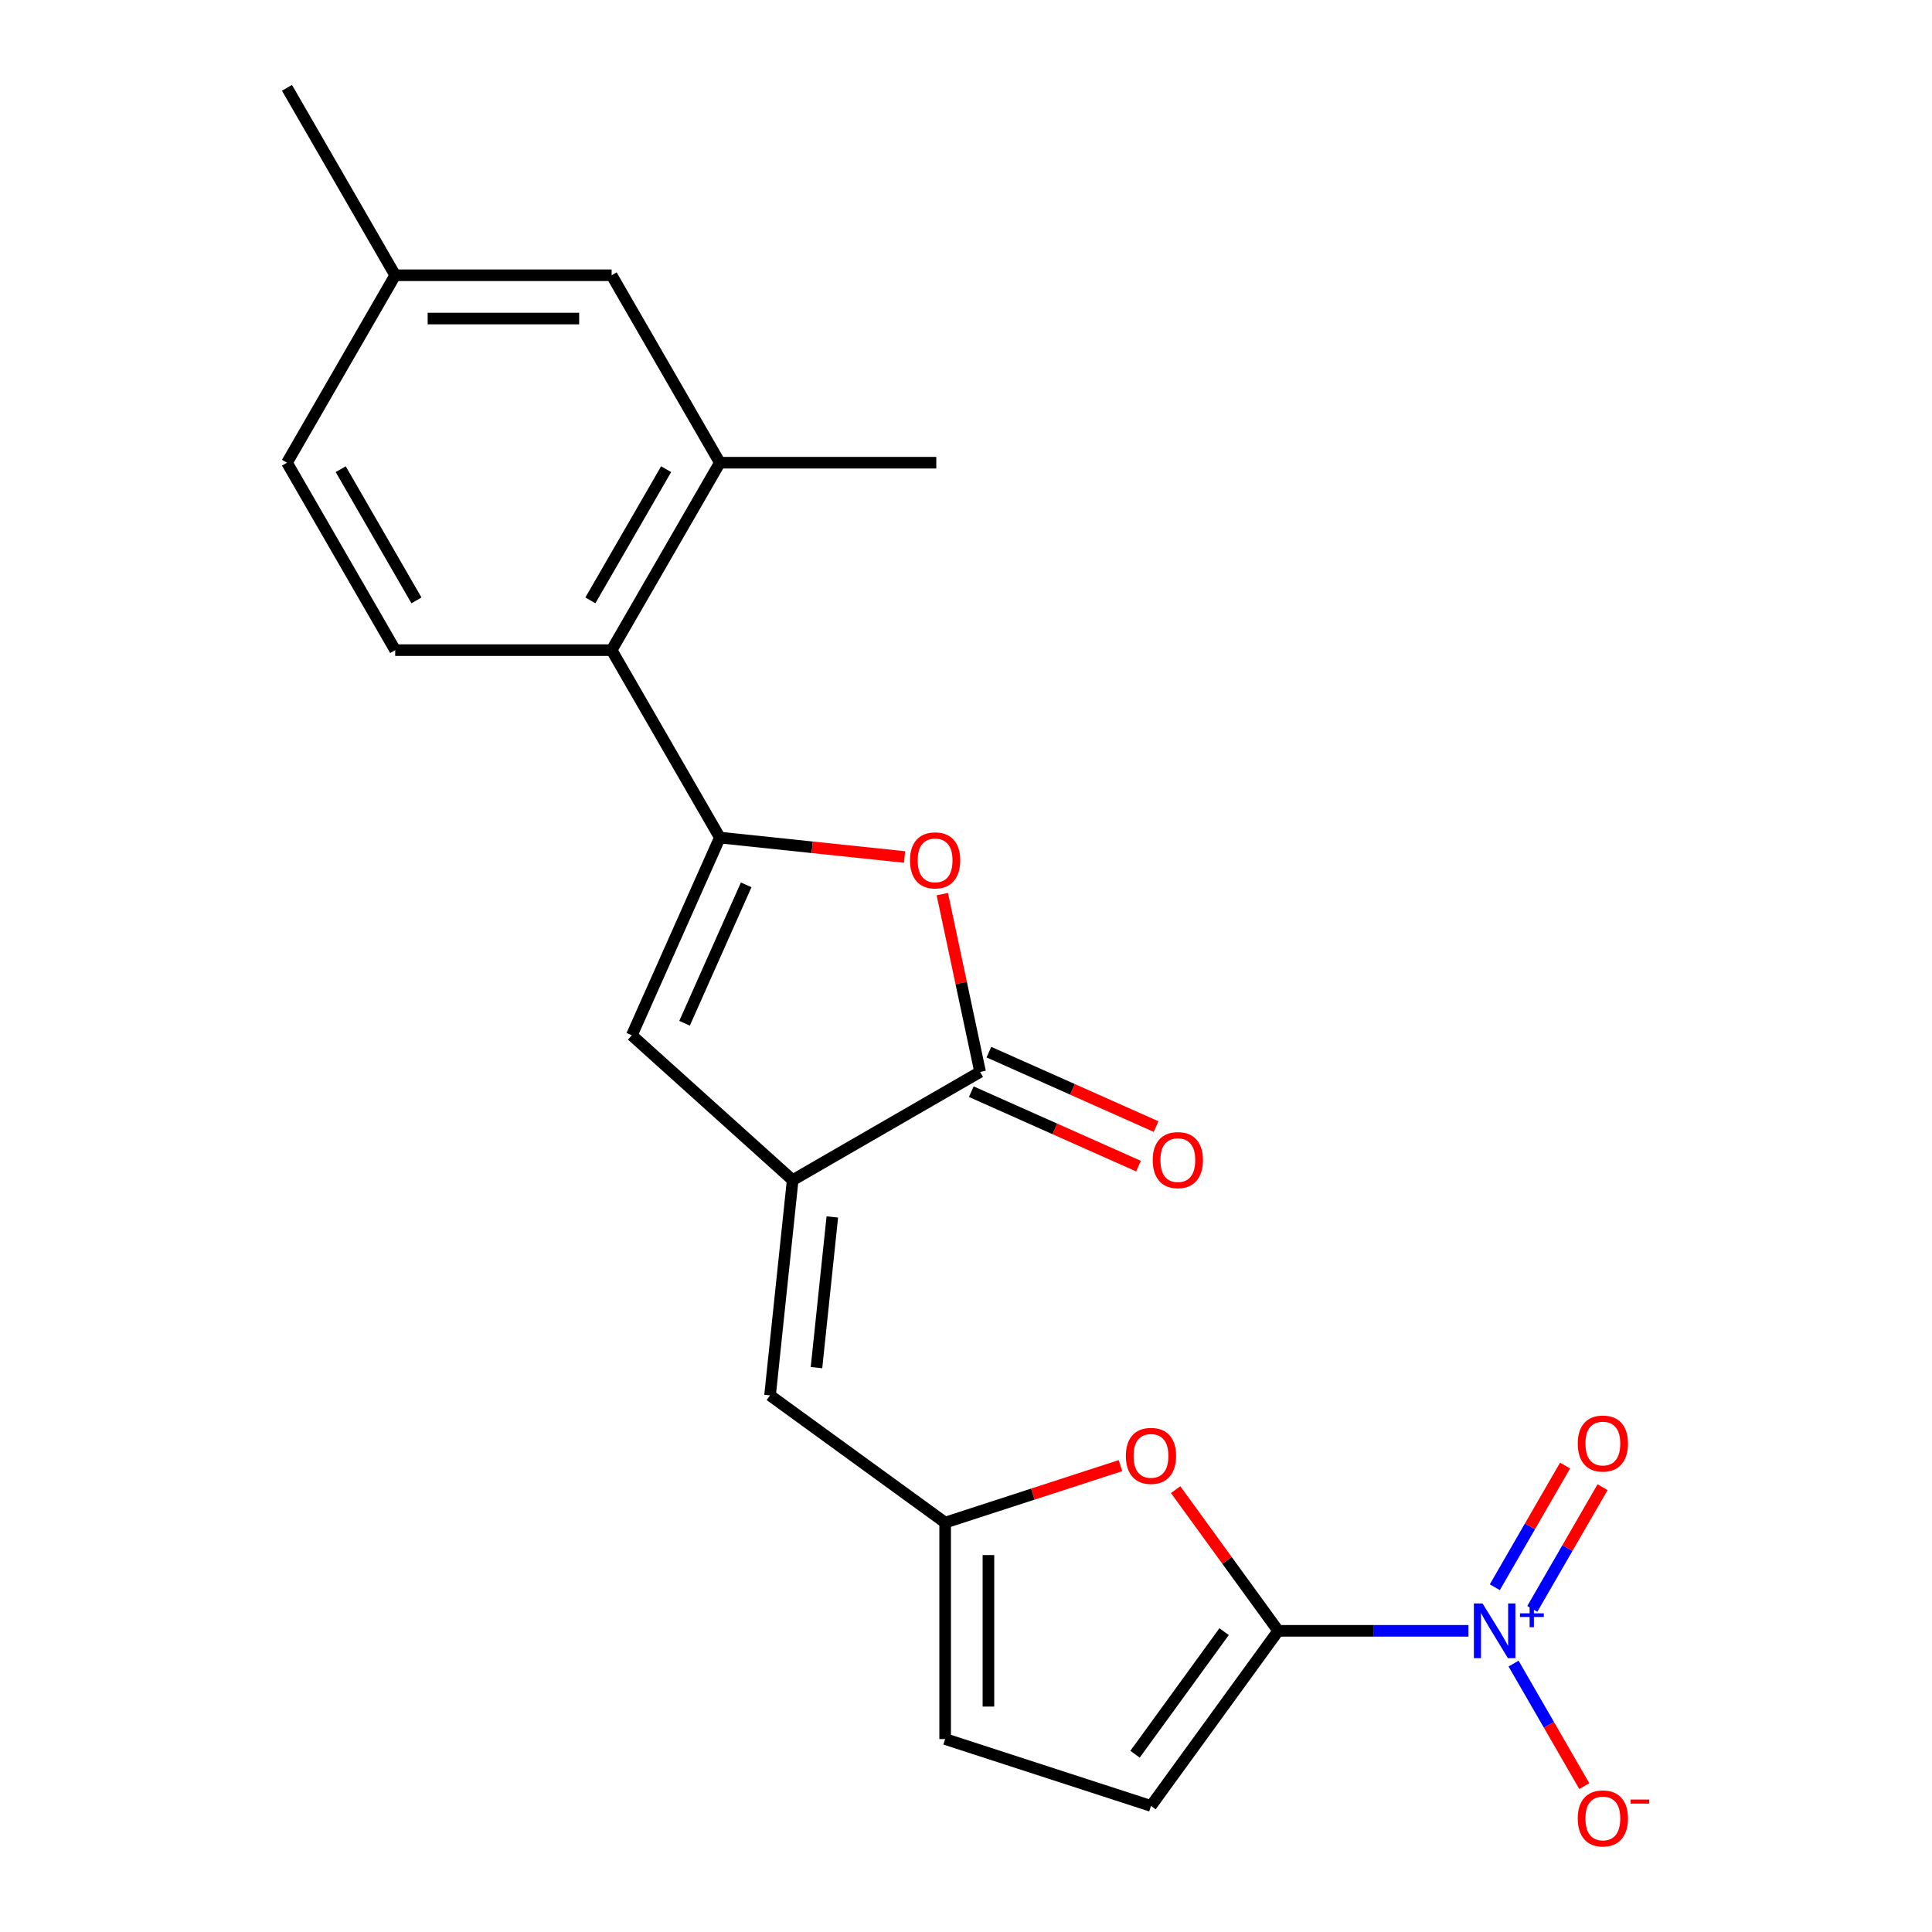 <?xml version='1.0' encoding='iso-8859-1'?>
<svg version='1.1' baseProfile='full'
              xmlns='http://www.w3.org/2000/svg'
                      xmlns:rdkit='http://www.rdkit.org/xml'
                      xmlns:xlink='http://www.w3.org/1999/xlink'
                  xml:space='preserve'
width='1000px' height='1000px' viewBox='0 0 1000 1000'>
<!-- END OF HEADER -->
<rect style='opacity:1.0;fill:#FFFFFF;stroke:none' width='1000' height='1000' x='0' y='0'> </rect>
<path class='bond-3' d='M 372.595,433.531 L 420.402,438.555' style='fill:none;fill-rule:evenodd;stroke:#000000;stroke-width:6px;stroke-linecap:butt;stroke-linejoin:miter;stroke-opacity:1' />
<path class='bond-3' d='M 420.402,438.555 L 468.208,443.58' style='fill:none;fill-rule:evenodd;stroke:#FF0000;stroke-width:6px;stroke-linecap:butt;stroke-linejoin:miter;stroke-opacity:1' />
<path class='bond-5' d='M 372.595,433.531 L 327.029,535.873' style='fill:none;fill-rule:evenodd;stroke:#000000;stroke-width:6px;stroke-linecap:butt;stroke-linejoin:miter;stroke-opacity:1' />
<path class='bond-5' d='M 386.228,457.995 L 354.332,529.635' style='fill:none;fill-rule:evenodd;stroke:#000000;stroke-width:6px;stroke-linecap:butt;stroke-linejoin:miter;stroke-opacity:1' />
<path class='bond-7' d='M 372.595,433.531 L 316.581,336.512' style='fill:none;fill-rule:evenodd;stroke:#000000;stroke-width:6px;stroke-linecap:butt;stroke-linejoin:miter;stroke-opacity:1' />
<path class='bond-0' d='M 661.598,844.111 L 635.053,807.575' style='fill:none;fill-rule:evenodd;stroke:#000000;stroke-width:6px;stroke-linecap:butt;stroke-linejoin:miter;stroke-opacity:1' />
<path class='bond-0' d='M 635.053,807.575 L 608.508,771.039' style='fill:none;fill-rule:evenodd;stroke:#FF0000;stroke-width:6px;stroke-linecap:butt;stroke-linejoin:miter;stroke-opacity:1' />
<path class='bond-1' d='M 661.598,844.111 L 710.841,844.111' style='fill:none;fill-rule:evenodd;stroke:#000000;stroke-width:6px;stroke-linecap:butt;stroke-linejoin:miter;stroke-opacity:1' />
<path class='bond-1' d='M 710.841,844.111 L 760.085,844.111' style='fill:none;fill-rule:evenodd;stroke:#0000FF;stroke-width:6px;stroke-linecap:butt;stroke-linejoin:miter;stroke-opacity:1' />
<path class='bond-24' d='M 661.598,844.111 L 595.749,934.744' style='fill:none;fill-rule:evenodd;stroke:#000000;stroke-width:6px;stroke-linecap:butt;stroke-linejoin:miter;stroke-opacity:1' />
<path class='bond-24' d='M 633.594,844.536 L 587.5,907.979' style='fill:none;fill-rule:evenodd;stroke:#000000;stroke-width:6px;stroke-linecap:butt;stroke-linejoin:miter;stroke-opacity:1' />
<path class='bond-13' d='M 783.418,861.072 L 801.728,892.785' style='fill:none;fill-rule:evenodd;stroke:#0000FF;stroke-width:6px;stroke-linecap:butt;stroke-linejoin:miter;stroke-opacity:1' />
<path class='bond-13' d='M 801.728,892.785 L 820.038,924.499' style='fill:none;fill-rule:evenodd;stroke:#FF0000;stroke-width:6px;stroke-linecap:butt;stroke-linejoin:miter;stroke-opacity:1' />
<path class='bond-15' d='M 793.12,832.752 L 811.303,801.258' style='fill:none;fill-rule:evenodd;stroke:#0000FF;stroke-width:6px;stroke-linecap:butt;stroke-linejoin:miter;stroke-opacity:1' />
<path class='bond-15' d='M 811.303,801.258 L 829.485,769.765' style='fill:none;fill-rule:evenodd;stroke:#FF0000;stroke-width:6px;stroke-linecap:butt;stroke-linejoin:miter;stroke-opacity:1' />
<path class='bond-15' d='M 773.716,821.549 L 791.899,790.055' style='fill:none;fill-rule:evenodd;stroke:#0000FF;stroke-width:6px;stroke-linecap:butt;stroke-linejoin:miter;stroke-opacity:1' />
<path class='bond-15' d='M 791.899,790.055 L 810.082,758.562' style='fill:none;fill-rule:evenodd;stroke:#FF0000;stroke-width:6px;stroke-linecap:butt;stroke-linejoin:miter;stroke-opacity:1' />
<path class='bond-2' d='M 410.282,610.835 L 327.029,535.873' style='fill:none;fill-rule:evenodd;stroke:#000000;stroke-width:6px;stroke-linecap:butt;stroke-linejoin:miter;stroke-opacity:1' />
<path class='bond-9' d='M 410.282,610.835 L 398.572,722.249' style='fill:none;fill-rule:evenodd;stroke:#000000;stroke-width:6px;stroke-linecap:butt;stroke-linejoin:miter;stroke-opacity:1' />
<path class='bond-9' d='M 430.808,629.889 L 422.611,707.879' style='fill:none;fill-rule:evenodd;stroke:#000000;stroke-width:6px;stroke-linecap:butt;stroke-linejoin:miter;stroke-opacity:1' />
<path class='bond-22' d='M 410.282,610.835 L 507.301,554.821' style='fill:none;fill-rule:evenodd;stroke:#000000;stroke-width:6px;stroke-linecap:butt;stroke-linejoin:miter;stroke-opacity:1' />
<path class='bond-4' d='M 487.742,462.801 L 497.521,508.811' style='fill:none;fill-rule:evenodd;stroke:#FF0000;stroke-width:6px;stroke-linecap:butt;stroke-linejoin:miter;stroke-opacity:1' />
<path class='bond-4' d='M 497.521,508.811 L 507.301,554.821' style='fill:none;fill-rule:evenodd;stroke:#000000;stroke-width:6px;stroke-linecap:butt;stroke-linejoin:miter;stroke-opacity:1' />
<path class='bond-16' d='M 502.744,565.055 L 546.015,584.32' style='fill:none;fill-rule:evenodd;stroke:#000000;stroke-width:6px;stroke-linecap:butt;stroke-linejoin:miter;stroke-opacity:1' />
<path class='bond-16' d='M 546.015,584.32 L 589.286,603.586' style='fill:none;fill-rule:evenodd;stroke:#FF0000;stroke-width:6px;stroke-linecap:butt;stroke-linejoin:miter;stroke-opacity:1' />
<path class='bond-16' d='M 511.858,544.586 L 555.129,563.852' style='fill:none;fill-rule:evenodd;stroke:#000000;stroke-width:6px;stroke-linecap:butt;stroke-linejoin:miter;stroke-opacity:1' />
<path class='bond-16' d='M 555.129,563.852 L 598.399,583.117' style='fill:none;fill-rule:evenodd;stroke:#FF0000;stroke-width:6px;stroke-linecap:butt;stroke-linejoin:miter;stroke-opacity:1' />
<path class='bond-6' d='M 579.949,758.613 L 534.576,773.355' style='fill:none;fill-rule:evenodd;stroke:#FF0000;stroke-width:6px;stroke-linecap:butt;stroke-linejoin:miter;stroke-opacity:1' />
<path class='bond-6' d='M 534.576,773.355 L 489.204,788.097' style='fill:none;fill-rule:evenodd;stroke:#000000;stroke-width:6px;stroke-linecap:butt;stroke-linejoin:miter;stroke-opacity:1' />
<path class='bond-11' d='M 316.581,336.512 L 372.595,239.493' style='fill:none;fill-rule:evenodd;stroke:#000000;stroke-width:6px;stroke-linecap:butt;stroke-linejoin:miter;stroke-opacity:1' />
<path class='bond-11' d='M 305.579,310.756 L 344.789,242.843' style='fill:none;fill-rule:evenodd;stroke:#000000;stroke-width:6px;stroke-linecap:butt;stroke-linejoin:miter;stroke-opacity:1' />
<path class='bond-14' d='M 316.581,336.512 L 204.553,336.512' style='fill:none;fill-rule:evenodd;stroke:#000000;stroke-width:6px;stroke-linecap:butt;stroke-linejoin:miter;stroke-opacity:1' />
<path class='bond-8' d='M 489.204,788.097 L 398.572,722.249' style='fill:none;fill-rule:evenodd;stroke:#000000;stroke-width:6px;stroke-linecap:butt;stroke-linejoin:miter;stroke-opacity:1' />
<path class='bond-12' d='M 489.204,788.097 L 489.204,900.125' style='fill:none;fill-rule:evenodd;stroke:#000000;stroke-width:6px;stroke-linecap:butt;stroke-linejoin:miter;stroke-opacity:1' />
<path class='bond-12' d='M 511.61,804.901 L 511.61,883.321' style='fill:none;fill-rule:evenodd;stroke:#000000;stroke-width:6px;stroke-linecap:butt;stroke-linejoin:miter;stroke-opacity:1' />
<path class='bond-10' d='M 595.749,934.744 L 489.204,900.125' style='fill:none;fill-rule:evenodd;stroke:#000000;stroke-width:6px;stroke-linecap:butt;stroke-linejoin:miter;stroke-opacity:1' />
<path class='bond-17' d='M 372.595,239.493 L 316.581,142.474' style='fill:none;fill-rule:evenodd;stroke:#000000;stroke-width:6px;stroke-linecap:butt;stroke-linejoin:miter;stroke-opacity:1' />
<path class='bond-20' d='M 372.595,239.493 L 484.623,239.493' style='fill:none;fill-rule:evenodd;stroke:#000000;stroke-width:6px;stroke-linecap:butt;stroke-linejoin:miter;stroke-opacity:1' />
<path class='bond-18' d='M 204.553,336.512 L 148.539,239.493' style='fill:none;fill-rule:evenodd;stroke:#000000;stroke-width:6px;stroke-linecap:butt;stroke-linejoin:miter;stroke-opacity:1' />
<path class='bond-18' d='M 215.555,310.756 L 176.345,242.843' style='fill:none;fill-rule:evenodd;stroke:#000000;stroke-width:6px;stroke-linecap:butt;stroke-linejoin:miter;stroke-opacity:1' />
<path class='bond-23' d='M 316.581,142.474 L 204.553,142.474' style='fill:none;fill-rule:evenodd;stroke:#000000;stroke-width:6px;stroke-linecap:butt;stroke-linejoin:miter;stroke-opacity:1' />
<path class='bond-23' d='M 299.777,164.879 L 221.357,164.879' style='fill:none;fill-rule:evenodd;stroke:#000000;stroke-width:6px;stroke-linecap:butt;stroke-linejoin:miter;stroke-opacity:1' />
<path class='bond-19' d='M 148.539,239.493 L 204.553,142.474' style='fill:none;fill-rule:evenodd;stroke:#000000;stroke-width:6px;stroke-linecap:butt;stroke-linejoin:miter;stroke-opacity:1' />
<path class='bond-21' d='M 204.553,142.474 L 148.539,45.455' style='fill:none;fill-rule:evenodd;stroke:#000000;stroke-width:6px;stroke-linecap:butt;stroke-linejoin:miter;stroke-opacity:1' />
<path  class='atom-2' d='M 767.366 829.951
L 776.646 844.951
Q 777.566 846.431, 779.046 849.111
Q 780.526 851.791, 780.606 851.951
L 780.606 829.951
L 784.366 829.951
L 784.366 858.271
L 780.486 858.271
L 770.526 841.871
Q 769.366 839.951, 768.126 837.751
Q 766.926 835.551, 766.566 834.871
L 766.566 858.271
L 762.886 858.271
L 762.886 829.951
L 767.366 829.951
' fill='#0000FF'/>
<path  class='atom-2' d='M 786.742 835.056
L 791.731 835.056
L 791.731 829.802
L 793.949 829.802
L 793.949 835.056
L 799.07 835.056
L 799.07 836.957
L 793.949 836.957
L 793.949 842.237
L 791.731 842.237
L 791.731 836.957
L 786.742 836.957
L 786.742 835.056
' fill='#0000FF'/>
<path  class='atom-4' d='M 471.009 445.321
Q 471.009 438.521, 474.369 434.721
Q 477.729 430.921, 484.009 430.921
Q 490.289 430.921, 493.649 434.721
Q 497.009 438.521, 497.009 445.321
Q 497.009 452.201, 493.609 456.121
Q 490.209 460.001, 484.009 460.001
Q 477.769 460.001, 474.369 456.121
Q 471.009 452.241, 471.009 445.321
M 484.009 456.801
Q 488.329 456.801, 490.649 453.921
Q 493.009 451.001, 493.009 445.321
Q 493.009 439.761, 490.649 436.961
Q 488.329 434.121, 484.009 434.121
Q 479.689 434.121, 477.329 436.921
Q 475.009 439.721, 475.009 445.321
Q 475.009 451.041, 477.329 453.921
Q 479.689 456.801, 484.009 456.801
' fill='#FF0000'/>
<path  class='atom-7' d='M 582.749 753.559
Q 582.749 746.759, 586.109 742.959
Q 589.469 739.159, 595.749 739.159
Q 602.029 739.159, 605.389 742.959
Q 608.749 746.759, 608.749 753.559
Q 608.749 760.439, 605.349 764.359
Q 601.949 768.239, 595.749 768.239
Q 589.509 768.239, 586.109 764.359
Q 582.749 760.479, 582.749 753.559
M 595.749 765.039
Q 600.069 765.039, 602.389 762.159
Q 604.749 759.239, 604.749 753.559
Q 604.749 747.999, 602.389 745.199
Q 600.069 742.359, 595.749 742.359
Q 591.429 742.359, 589.069 745.159
Q 586.749 747.959, 586.749 753.559
Q 586.749 759.279, 589.069 762.159
Q 591.429 765.039, 595.749 765.039
' fill='#FF0000'/>
<path  class='atom-14' d='M 816.639 941.21
Q 816.639 934.41, 819.999 930.61
Q 823.359 926.81, 829.639 926.81
Q 835.919 926.81, 839.279 930.61
Q 842.639 934.41, 842.639 941.21
Q 842.639 948.09, 839.239 952.01
Q 835.839 955.89, 829.639 955.89
Q 823.399 955.89, 819.999 952.01
Q 816.639 948.13, 816.639 941.21
M 829.639 952.69
Q 833.959 952.69, 836.279 949.81
Q 838.639 946.89, 838.639 941.21
Q 838.639 935.65, 836.279 932.85
Q 833.959 930.01, 829.639 930.01
Q 825.319 930.01, 822.959 932.81
Q 820.639 935.61, 820.639 941.21
Q 820.639 946.93, 822.959 949.81
Q 825.319 952.69, 829.639 952.69
' fill='#FF0000'/>
<path  class='atom-14' d='M 843.959 931.433
L 853.648 931.433
L 853.648 933.545
L 843.959 933.545
L 843.959 931.433
' fill='#FF0000'/>
<path  class='atom-16' d='M 816.639 747.172
Q 816.639 740.372, 819.999 736.572
Q 823.359 732.772, 829.639 732.772
Q 835.919 732.772, 839.279 736.572
Q 842.639 740.372, 842.639 747.172
Q 842.639 754.052, 839.239 757.972
Q 835.839 761.852, 829.639 761.852
Q 823.399 761.852, 819.999 757.972
Q 816.639 754.092, 816.639 747.172
M 829.639 758.652
Q 833.959 758.652, 836.279 755.772
Q 838.639 752.852, 838.639 747.172
Q 838.639 741.612, 836.279 738.812
Q 833.959 735.972, 829.639 735.972
Q 825.319 735.972, 822.959 738.772
Q 820.639 741.572, 820.639 747.172
Q 820.639 752.892, 822.959 755.772
Q 825.319 758.652, 829.639 758.652
' fill='#FF0000'/>
<path  class='atom-17' d='M 596.644 600.466
Q 596.644 593.666, 600.004 589.866
Q 603.364 586.066, 609.644 586.066
Q 615.924 586.066, 619.284 589.866
Q 622.644 593.666, 622.644 600.466
Q 622.644 607.346, 619.244 611.266
Q 615.844 615.146, 609.644 615.146
Q 603.404 615.146, 600.004 611.266
Q 596.644 607.386, 596.644 600.466
M 609.644 611.946
Q 613.964 611.946, 616.284 609.066
Q 618.644 606.146, 618.644 600.466
Q 618.644 594.906, 616.284 592.106
Q 613.964 589.266, 609.644 589.266
Q 605.324 589.266, 602.964 592.066
Q 600.644 594.866, 600.644 600.466
Q 600.644 606.186, 602.964 609.066
Q 605.324 611.946, 609.644 611.946
' fill='#FF0000'/>
</svg>
